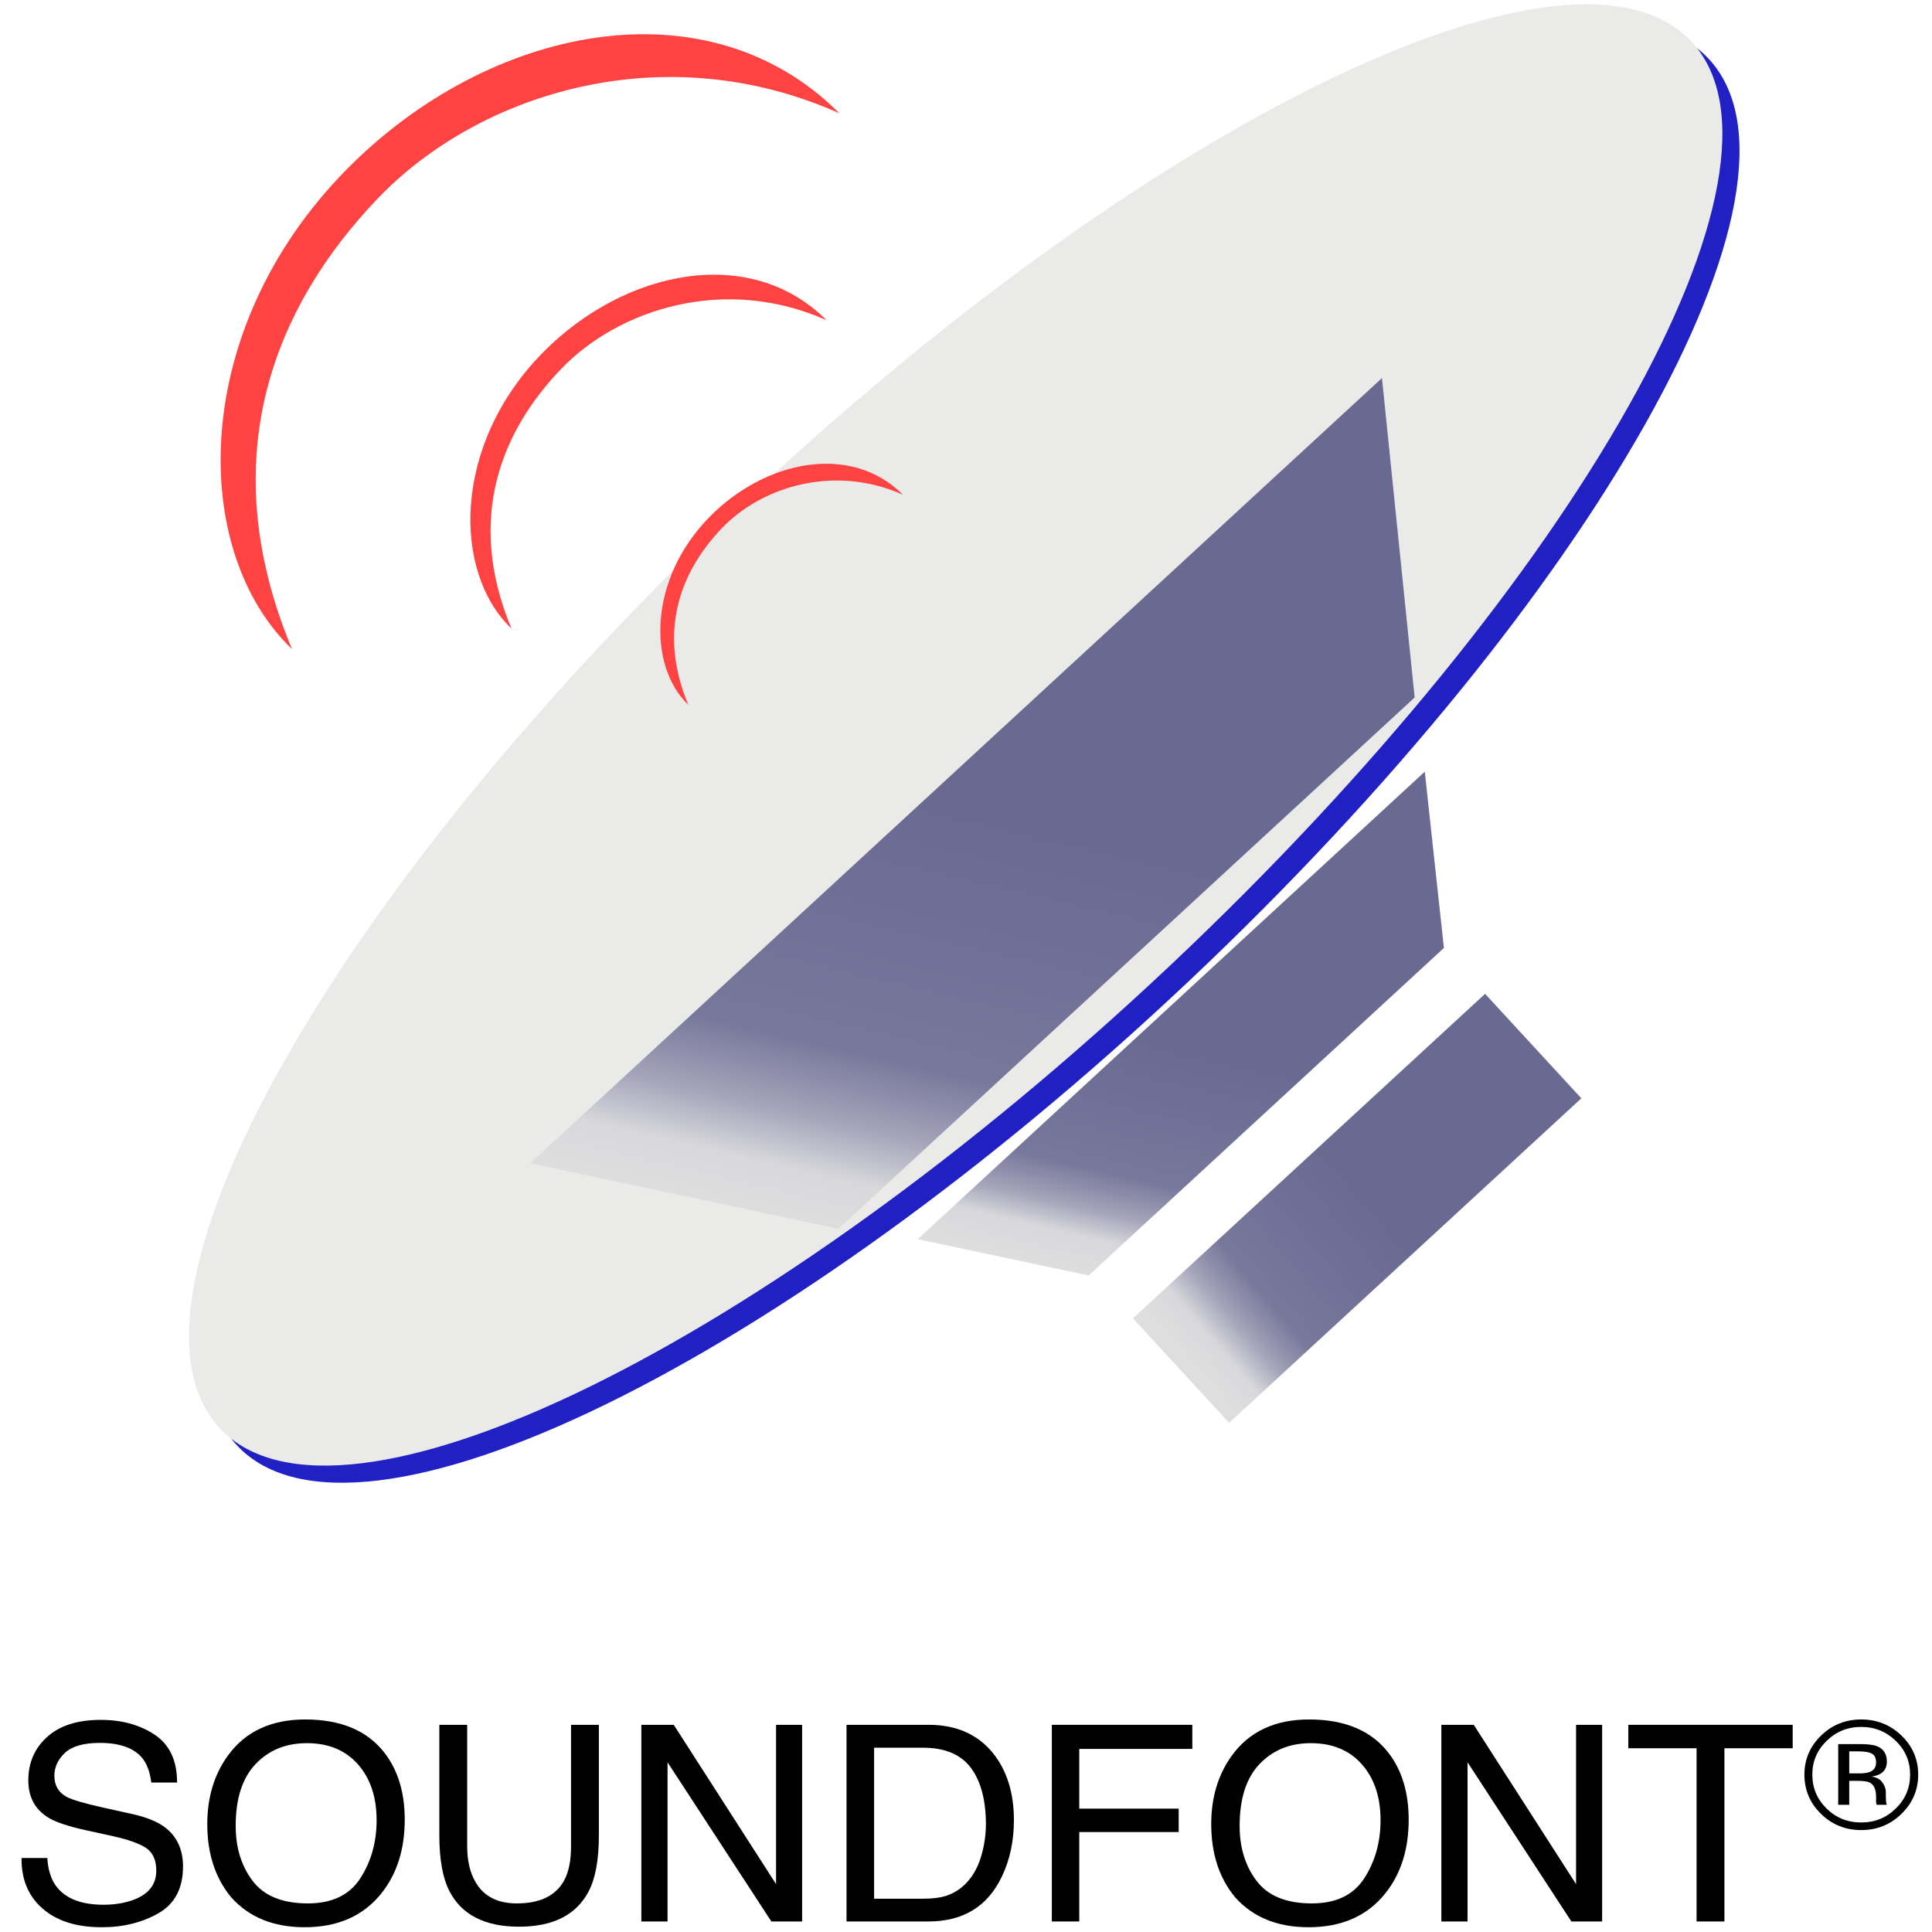 <?xml version="1.0" encoding="UTF-8" standalone="no"?><!DOCTYPE svg PUBLIC "-//W3C//DTD SVG 1.1//EN" "http://www.w3.org/Graphics/SVG/1.1/DTD/svg11.dtd"><svg width="100%" height="100%" viewBox="0 0 451 451" version="1.1" xmlns="http://www.w3.org/2000/svg" xmlns:xlink="http://www.w3.org/1999/xlink" xml:space="preserve" style="fill-rule:evenodd;clip-rule:evenodd;stroke-linejoin:round;stroke-miterlimit:1.414;"><path d="M11.049,433.73c0.151,2.604 0.784,4.719 1.899,6.344c2.125,3.042 5.869,4.562 11.234,4.562c2.403,0 4.592,-0.333 6.566,-1c3.82,-1.291 5.73,-3.604 5.73,-6.937c0,-2.5 -0.805,-4.281 -2.415,-5.344c-1.63,-1.042 -4.184,-1.948 -7.66,-2.719l-6.405,-1.406c-4.185,-0.917 -7.146,-1.927 -8.884,-3.031c-3.004,-1.917 -4.506,-4.781 -4.506,-8.594c0,-4.125 1.469,-7.51 4.409,-10.156c2.94,-2.646 7.103,-3.969 12.489,-3.969c4.957,0 9.168,1.162 12.634,3.484c3.465,2.323 5.198,6.037 5.198,11.141l-6.019,0c-0.322,-2.458 -1.009,-4.344 -2.06,-5.656c-1.953,-2.396 -5.268,-3.594 -9.946,-3.594c-3.777,0 -6.491,0.771 -8.144,2.313c-1.652,1.541 -2.478,3.333 -2.478,5.375c0,2.25 0.966,3.895 2.897,4.937c1.266,0.667 4.131,1.5 8.594,2.5l6.631,1.469c3.197,0.708 5.665,1.677 7.403,2.906c3.004,2.146 4.506,5.261 4.506,9.344c0,5.083 -1.905,8.719 -5.713,10.906c-3.809,2.188 -8.235,3.281 -13.278,3.281c-5.879,0 -10.482,-1.458 -13.808,-4.375c-3.326,-2.895 -4.957,-6.823 -4.893,-11.781l6.019,0Z" style="fill:#000;fill-rule:nonzero;"/><path d="M89.78,409.199c3.133,4.062 4.699,9.26 4.699,15.594c0,6.854 -1.791,12.552 -5.375,17.093c-4.206,5.334 -10.203,8 -17.993,8c-7.274,0 -12.993,-2.333 -17.156,-7c-3.712,-4.5 -5.568,-10.187 -5.568,-17.062c0,-6.208 1.588,-11.521 4.764,-15.938c4.077,-5.666 10.107,-8.5 18.089,-8.5c8.347,0 14.527,2.605 18.54,7.813ZM84.131,438.433c2.521,-3.927 3.782,-8.442 3.782,-13.547c0,-5.395 -1.454,-9.739 -4.361,-13.031c-2.908,-3.292 -6.883,-4.937 -11.926,-4.937c-4.892,0 -8.883,1.63 -11.973,4.89c-3.09,3.261 -4.635,8.068 -4.635,14.422c0,5.083 1.325,9.37 3.975,12.859c2.65,3.49 6.947,5.235 12.891,5.235c5.643,0 9.726,-1.964 12.247,-5.891Z" style="fill:#000;fill-rule:nonzero;"/><path d="M109.06,402.636l0,28.375c0,3.334 0.644,6.105 1.932,8.313c1.909,3.333 5.128,5 9.656,5c5.429,0 9.12,-1.802 11.072,-5.406c1.052,-1.959 1.578,-4.594 1.578,-7.907l0,-28.375l6.501,0l0,25.782c0,5.645 -0.783,9.989 -2.349,13.031c-2.876,5.542 -8.305,8.312 -16.287,8.312c-7.983,0 -13.401,-2.77 -16.255,-8.312c-1.566,-3.042 -2.35,-7.386 -2.35,-13.031l0,-25.782l6.502,0Z" style="fill:#000;fill-rule:nonzero;"/><path d="M149.713,402.636l7.564,0l23.883,37.188l0,-37.188l6.084,0l0,45.907l-7.178,0l-24.237,-37.157l0,37.157l-6.116,0l0,-45.907Z" style="fill:#000;fill-rule:nonzero;"/><path d="M215.472,443.23c2.168,0 3.949,-0.219 5.343,-0.656c2.49,-0.813 4.528,-2.375 6.116,-4.688c1.266,-1.854 2.178,-4.229 2.736,-7.125c0.322,-1.729 0.483,-3.333 0.483,-4.812c0,-5.688 -1.164,-10.104 -3.493,-13.25c-2.328,-3.146 -6.078,-4.719 -11.249,-4.719l-11.362,0l0,35.25l11.426,0ZM197.608,402.636l19.152,0c6.502,0 11.544,2.24 15.128,6.719c3.197,4.042 4.796,9.219 4.796,15.531c0,4.875 -0.944,9.282 -2.833,13.219c-3.326,6.958 -9.044,10.438 -17.156,10.438l-19.087,0l0,-45.907Z" style="fill:#000;fill-rule:nonzero;"/><path d="M245.535,402.636l32.799,0l0,5.625l-26.393,0l0,13.938l23.207,0l0,5.469l-23.207,0l0,20.875l-6.406,0l0,-45.907Z" style="fill:#000;fill-rule:nonzero;"/><path d="M324.137,409.199c3.133,4.062 4.7,9.26 4.7,15.594c0,6.854 -1.792,12.552 -5.376,17.093c-4.206,5.334 -10.203,8 -17.993,8c-7.274,0 -12.993,-2.333 -17.155,-7c-3.713,-4.5 -5.569,-10.187 -5.569,-17.062c0,-6.208 1.588,-11.521 4.764,-15.938c4.077,-5.666 10.107,-8.5 18.089,-8.5c8.348,0 14.528,2.605 18.54,7.813ZM318.488,438.433c2.522,-3.927 3.782,-8.442 3.782,-13.547c0,-5.395 -1.453,-9.739 -4.361,-13.031c-2.908,-3.292 -6.883,-4.937 -11.926,-4.937c-4.892,0 -8.883,1.63 -11.973,4.89c-3.09,3.261 -4.635,8.068 -4.635,14.422c0,5.083 1.325,9.37 3.975,12.859c2.65,3.49 6.947,5.235 12.891,5.235c5.644,0 9.726,-1.964 12.247,-5.891Z" style="fill:#000;fill-rule:nonzero;"/><path d="M336.465,402.636l7.564,0l23.883,37.188l0,-37.188l6.084,0l0,45.907l-7.178,0l-24.237,-37.157l0,37.157l-6.116,0l0,-45.907Z" style="fill:#000;fill-rule:nonzero;"/><path d="M418.479,402.636l0,5.469l-15.933,0l0,40.438l-6.502,0l0,-40.438l-15.933,0l0,-5.469l38.368,0Z" style="fill:#000;fill-rule:nonzero;"/><path d="M426.394,406.396c-2.221,2.168 -3.332,4.787 -3.332,7.858c0,3.093 1.105,5.73 3.313,7.91c2.221,2.179 4.919,3.269 8.094,3.269c3.174,0 5.872,-1.09 8.093,-3.269c2.221,-2.18 3.331,-4.817 3.331,-7.91c0,-3.071 -1.11,-5.69 -3.331,-7.858c-2.233,-2.18 -4.931,-3.269 -8.093,-3.269c-3.151,0 -5.842,1.089 -8.075,3.269ZM443.883,423.412c-2.595,2.531 -5.733,3.797 -9.414,3.797c-3.682,0 -6.814,-1.266 -9.397,-3.797c-2.571,-2.52 -3.857,-5.573 -3.857,-9.158c0,-3.551 1.298,-6.586 3.893,-9.106c2.583,-2.508 5.703,-3.762 9.361,-3.762c3.681,0 6.819,1.254 9.414,3.762c2.596,2.508 3.893,5.543 3.893,9.106c0,3.574 -1.297,6.626 -3.893,9.158ZM436.976,409.367c-0.646,-0.352 -1.681,-0.528 -3.105,-0.528l-2.191,0l0,5.133l2.318,0c1.086,0 1.901,-0.105 2.444,-0.316c1.002,-0.387 1.503,-1.125 1.503,-2.215c0,-1.031 -0.323,-1.723 -0.969,-2.074ZM434.215,407.134c1.811,0 3.138,0.17 3.983,0.51c1.509,0.61 2.263,1.805 2.263,3.586c0,1.266 -0.476,2.197 -1.43,2.795c-0.507,0.316 -1.213,0.545 -2.118,0.686c1.146,0.175 1.985,0.638 2.516,1.388c0.532,0.75 0.797,1.483 0.797,2.197l0,1.038c0,0.328 0.012,0.679 0.036,1.054c0.024,0.375 0.067,0.621 0.127,0.739l0.091,0.175l-2.408,0c-0.013,-0.047 -0.025,-0.093 -0.037,-0.14c-0.012,-0.047 -0.024,-0.1 -0.036,-0.158l-0.054,-0.458l0,-1.125c0,-1.64 -0.459,-2.724 -1.376,-3.251c-0.543,-0.305 -1.497,-0.457 -2.861,-0.457l-2.028,0l0,5.589l-2.571,0l0,-14.168l5.106,0Z" style="fill:#000;fill-rule:nonzero;"/><path d="M277.522,229.035c-94.756,89.372 -194.284,137.973 -222.118,108.462c-27.834,-29.511 26.498,-126.029 121.254,-215.402c94.757,-89.373 194.285,-137.973 222.119,-108.463c27.834,29.511 -26.498,126.03 -121.255,215.403Z" style="fill:#2020c4;"/><path d="M273.522,225.035c-94.756,89.372 -194.284,137.973 -222.118,108.462c-27.834,-29.511 26.498,-126.029 121.254,-215.402c94.757,-89.373 194.285,-137.973 222.119,-108.463c27.834,29.511 -26.498,126.03 -121.255,215.403Z" style="fill:#eaeae8;"/><path d="M123.765,271.557l198.834,-183.306l7.632,74.57l-134.522,124.017l-71.944,-15.281Z" style="fill:url(#_Linear1);"/><path d="M214.223,289.268l118.373,-109.129l4.467,41.146l-82.935,76.459l-39.905,-8.476Z" style="fill:url(#_Linear2);"/><path d="M286.93,332.131l82.213,-75.743l-22.469,-24.388l-82.213,75.744l22.469,24.387Z" style="fill:url(#_Linear3);"/><path d="M195.943,26.447c-30.855,-30.934 -81.898,-20.564 -115.088,13.168c-36.75,37.351 -36.629,89.007 -12.699,111.896c-18.832,-45.129 -3.642,-80.435 20,-105.153c23.642,-24.717 66.872,-38.198 107.787,-19.911Z" style="fill:#ff4242;"/><path d="M192.943,74.749c-17.76,-17.805 -47.139,-11.836 -66.243,7.579c-21.153,21.499 -21.083,51.231 -7.309,64.406c-10.84,-25.975 -2.097,-46.297 11.511,-60.524c13.608,-14.227 38.491,-21.987 62.041,-11.461Z" style="fill:#ff4242;"/><path d="M210.779,115.489c-12.099,-12.129 -32.113,-8.063 -45.127,5.163c-14.41,14.646 -14.363,34.9 -4.979,43.875c-7.385,-17.695 -1.428,-31.539 7.842,-41.231c9.27,-9.691 26.22,-14.977 42.264,-7.807Z" style="fill:#ff4242;"/><defs><linearGradient id="_Linear1" x1="0" y1="0" x2="1" y2="0" gradientUnits="userSpaceOnUse" gradientTransform="matrix(23.171,-100.316,100.316,23.171,159.15,279.739)"><stop offset="0%" style="stop-color:#dedede;stop-opacity:1"/><stop offset="12%" style="stop-color:#d8d8dc;stop-opacity:1"/><stop offset="25%" style="stop-color:#a3a3b9;stop-opacity:1"/><stop offset="41%" style="stop-color:#78789c;stop-opacity:1"/><stop offset="100%" style="stop-color:#696992;stop-opacity:1"/></linearGradient><linearGradient id="_Linear2" x1="0" y1="0" x2="1" y2="0" gradientUnits="userSpaceOnUse" gradientTransform="matrix(12.852,-55.641,55.641,12.852,233.85,293.806)"><stop offset="0%" style="stop-color:#dedede;stop-opacity:1"/><stop offset="16%" style="stop-color:#d8d8dc;stop-opacity:1"/><stop offset="28%" style="stop-color:#a3a3b9;stop-opacity:1"/><stop offset="44%" style="stop-color:#78789c;stop-opacity:1"/><stop offset="100%" style="stop-color:#696992;stop-opacity:1"/></linearGradient><linearGradient id="_Linear3" x1="0" y1="0" x2="1" y2="0" gradientUnits="userSpaceOnUse" gradientTransform="matrix(42,-36,36,42,277,316)"><stop offset="0%" style="stop-color:#dedede;stop-opacity:1"/><stop offset="12%" style="stop-color:#d8d8dc;stop-opacity:1"/><stop offset="25%" style="stop-color:#a3a3b9;stop-opacity:1"/><stop offset="41%" style="stop-color:#78789c;stop-opacity:1"/><stop offset="100%" style="stop-color:#696992;stop-opacity:1"/></linearGradient></defs></svg>